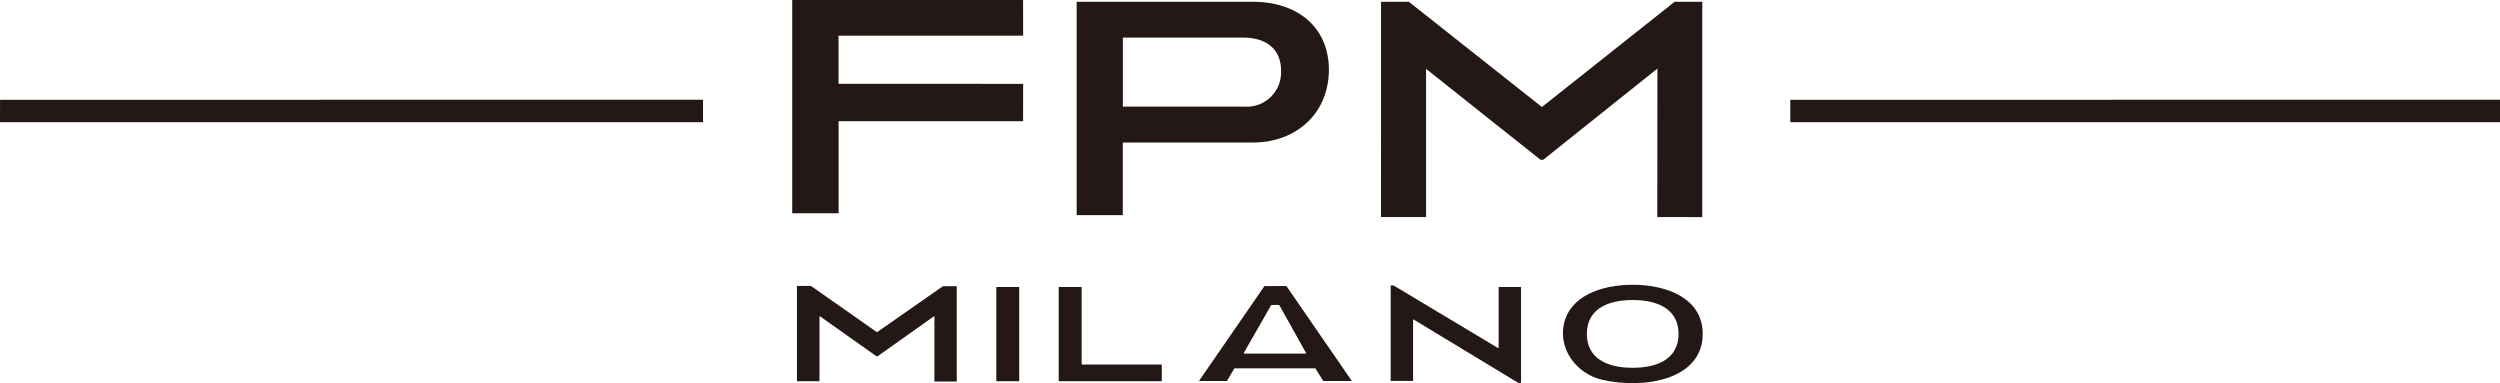 <svg xmlns="http://www.w3.org/2000/svg" viewBox="0 0 395.06 60.55"><defs><style>.cls-1{fill:#231815;}</style></defs><g id="レイヤー_2" data-name="レイヤー 2"><g id="文字"><polygon class="cls-1" points="161.67 19.15 161.68 13.25 132.51 13.24 132.51 5.64 161.68 5.64 161.67 0 125.19 0 125.19 33.7 132.52 33.7 132.52 19.15 161.67 19.15"/><path class="cls-1" d="M202.43,11.19a5.4,5.4,0,0,1-5.7,5.66l-19.29,0V5.94h19c3.59,0,6,1.76,6,5.25M210,11.1c0-7-5.18-10.82-12-10.82H170.14V34h7.29V22.52H198c6.78,0,11.94-4.53,12-11.42"/><polygon class="cls-1" points="269 34.31 269 0.28 264.63 0.28 243.66 16.91 222.63 0.28 218.24 0.28 218.23 34.3 225.35 34.3 225.35 10.88 243.44 25.25 243.86 25.25 261.91 10.84 261.89 34.3 269 34.31"/><polygon class="cls-1" points="111.09 15.76 0.01 15.77 0 19.31 111.09 19.31 111.09 15.76"/><polygon class="cls-1" points="395.06 15.76 282.91 15.77 282.91 19.31 395.06 19.31 395.06 15.76"/><path class="cls-1" d="M147.66,60.18V50a.06.06,0,0,0-.1,0l-8.87,6.29h-.2L129.6,50a.06.06,0,0,0-.1.05V60.18a.06.06,0,0,1-.06.06H126a.06.06,0,0,1-.06-.06v-15h2.21l10.4,7.3s.05,0,.06,0L149,45.23h2.19v15a.07.07,0,0,1-.07.06h-3.41a.06.06,0,0,1-.06-.06"/><path class="cls-1" d="M157.44,60.18V45.41a.06.06,0,0,1,.06-.06H161a.06.06,0,0,1,.06.06V60.18a.06.06,0,0,1-.06.06H157.5a.06.06,0,0,1-.06-.06"/><path class="cls-1" d="M167.3,60.18V45.41a.06.06,0,0,1,.06-.06h3.51a.06.06,0,0,1,.06.06V57.55a.06.06,0,0,0,.06.06h12.54a.06.06,0,0,1,.06.06v2.51a.06.06,0,0,1-.06.06H167.36a.06.06,0,0,1-.06-.06"/><path class="cls-1" d="M209.11,60.21l-1.25-2-.05,0h-12.7l-.05,0-1.18,2s0,0,0,0h-4.3c-.05,0-.07-.06-.05-.1l10.28-14.9.05,0h3.43l0,0,10.27,14.9a.06.06,0,0,1-.05.1h-4.34a.06.06,0,0,1-.06,0m-8.23-12-4.34,7.58a.06.06,0,0,0,.05.09h9.74a.06.06,0,0,0,.06-.09l-4.23-7.58a6.84,6.84,0,0,0-1.28,0"/><path class="cls-1" d="M239.92,60.5l-16.52-10a.06.06,0,0,0-.1.05v9.59a.06.06,0,0,1-.06.06h-3.42a.06.06,0,0,1-.06-.06V45.11h.46L236.73,55a.06.06,0,0,0,.09-.05V45.41a.06.06,0,0,1,.06-.06h3.42a.06.06,0,0,1,.06.06V60.5Z"/><path class="cls-1" d="M253.14,60c-4-.94-6.89-4.79-6-8.81C248.09,46.8,253,45,258,45c5.57,0,11.07,2.23,11.07,7.77,0,7.2-9.17,8.81-16,7.22M258,47.41c-4.3,0-7.24,1.67-7.24,5.36s2.94,5.35,7.24,5.35,7.25-1.66,7.25-5.35-2.94-5.36-7.25-5.36"/></g></g></svg>